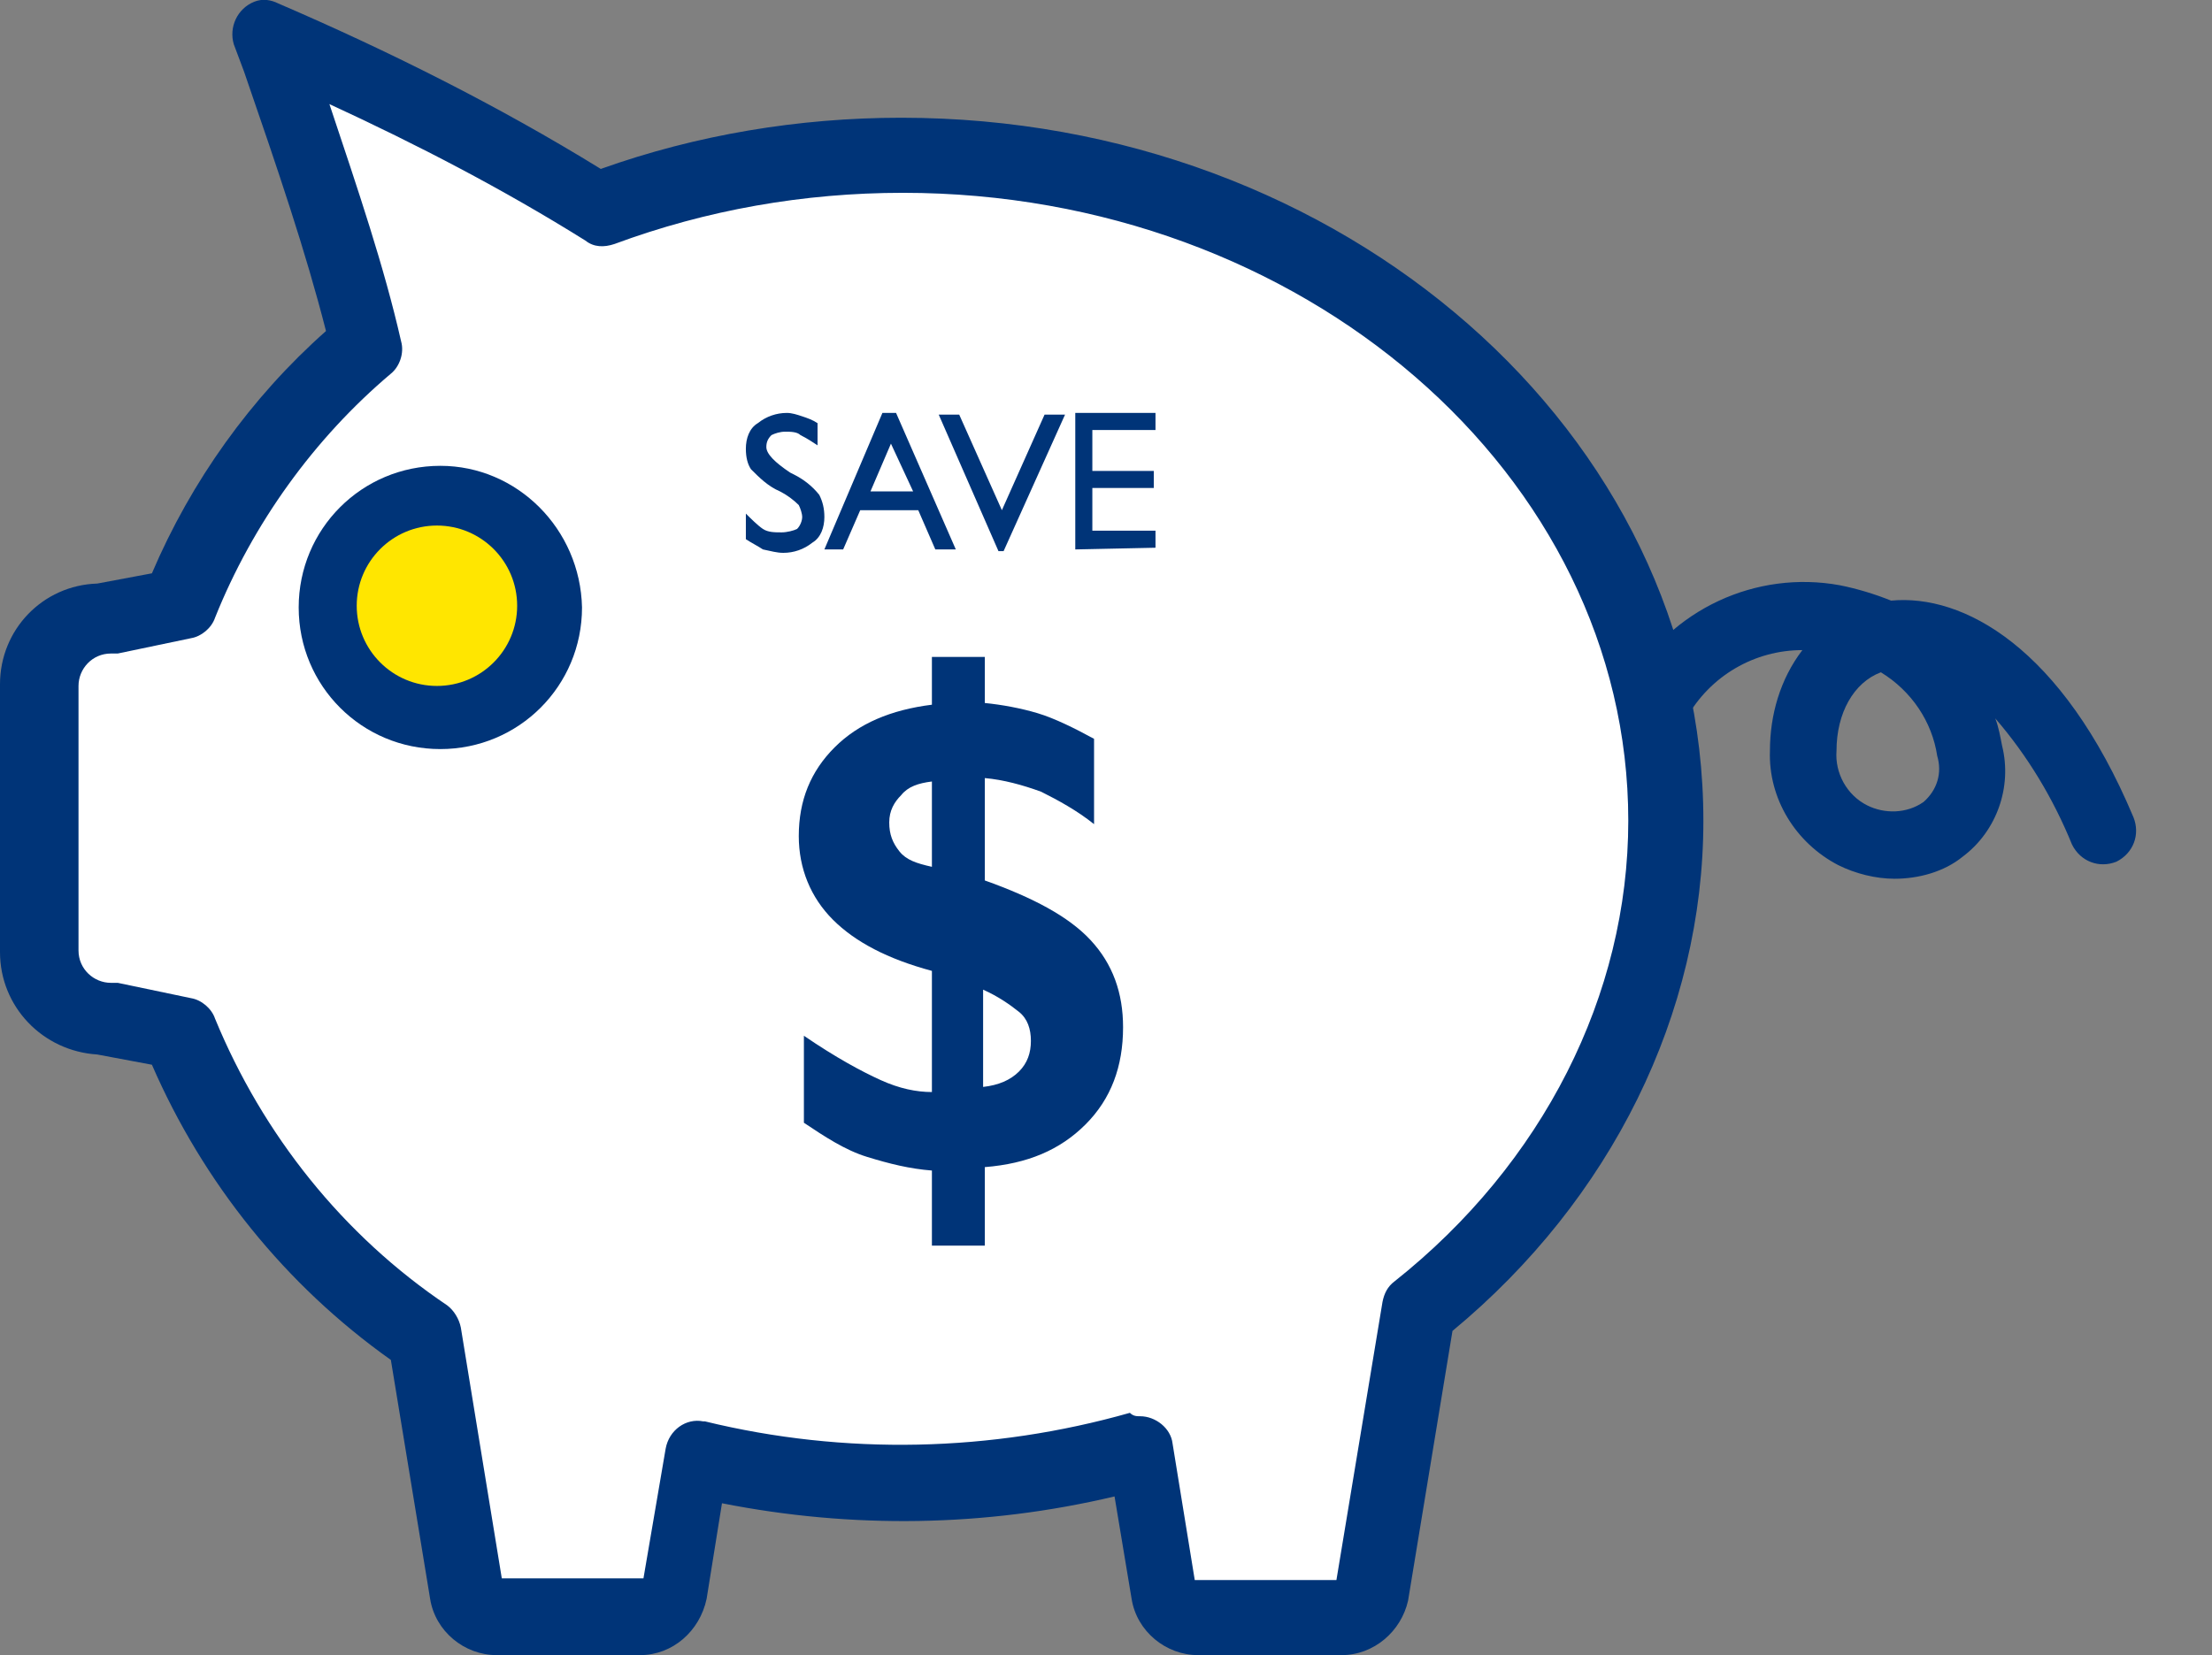 <?xml version="1.0" encoding="utf-8"?>
<!-- Generator: Adobe Illustrator 26.0.1, SVG Export Plug-In . SVG Version: 6.00 Build 0)  -->
<svg version="1.1" id="Layer_1" xmlns="http://www.w3.org/2000/svg" xmlns:xlink="http://www.w3.org/1999/xlink" x="0px" y="0px"
	 viewBox="0 0 129.6 97" style="enable-background:new 0 0 129.6 97;" xml:space="preserve">
<rect x="0" y="0" width="129.6" height="97" fill="#808080" stroke="none"/>
<style type="text/css">
	.st0{clip-path:url(#SVGID_00000181081987150940946450000011760266330342128525_);}
	.st1{fill:#FFFFFF;}
	.st2{fill:#003478;}
	.st3{fill:#FFE600;}
</style>
<g>
	<g>
		<defs>
			<rect id="SVGID_1_" y="0" width="324" height="97"/>
		</defs>
		<clipPath id="SVGID_00000057839826925842274350000002209533589128352185_">
			<use xlink:href="#SVGID_1_"  style="overflow:visible;"/>
		</clipPath>
		<g id="a" style="clip-path:url(#SVGID_00000057839826925842274350000002209533589128352185_);">
			<path class="st1" d="M96.7,48.3c0,11.2-5.3,21.3-13.8,28.4c-2,1.6-1.5,16-3.8,17.3c-1.5,0.9-8.5,2.1-10.7-0.4
				c-2.3-2.5,0.2-8.8-1.5-8.2c-4.7,1.4-9.6,2.1-14.5,2.1c-4,0-8-0.4-11.9-1.3c-1.9-0.4-1.1,8.5-2.9,7.8c-2.2-0.8-7.7,0.9-9.7-0.2
				c-1.3-0.7-1.9-13.5-3.1-14.4c-6.9-4.6-12.2-11.3-14.9-19.1c-1.2-3.5-6.3,0.2-6.3-3.7C3.7,55,2.8,40.4,3,38.8
				c0.3-2.3,6.3,0.1,7.1-2.1c2.3-6.5,6.4-12.2,11.7-16.7c1.7-1.5-5.2-15.1-3.2-16.4s12.9,10,15.1,9.1C39.6,10.3,46,9,52.4,9
				C76.9,9.1,96.7,26.7,96.7,48.3z"/>
			<path class="st2" d="M78.6,97h-8.4c-1.9,0-3.6-1.4-3.9-3.3l-1-6c-7.6,1.8-15.4,1.9-23,0.4l-0.9,5.6c-0.4,1.9-2,3.3-3.9,3.3h-8.4
				c-1.9,0-3.6-1.4-3.9-3.3l-2.3-14c-6.2-4.4-11-10.4-14-17.3l-3.2-0.6C2.5,61.6,0,59,0,55.8V40.1c0-3.2,2.5-5.8,5.7-5.9l3.2-0.6
				c2.3-5.4,5.8-10.3,10.2-14.2c-1.2-4.7-2.8-9.4-4.8-15.2l-0.6-1.6c-0.3-1,0.2-2.1,1.2-2.5c0.5-0.2,1-0.1,1.4,0.1
				c6.5,2.8,12.9,6,18.9,9.7c5.6-2,11.6-3,17.6-3c25.9,0,47,18.5,47,41.2c0,11.3-5.4,22.2-14.7,29.9l-2.6,15.8
				C82.1,95.6,80.5,97,78.6,97z M66.8,83c0.9,0,1.8,0.7,1.9,1.6l1.3,8h8.3L81,76.3c0.1-0.5,0.3-0.9,0.7-1.2
				c8.7-6.9,13.7-16.8,13.7-27c0-20.3-19.1-36.8-42.5-36.8c-5.8,0-11.5,1-16.9,3c-0.6,0.2-1.2,0.2-1.7-0.2c-4.8-3-9.8-5.6-15-8
				c1.7,5.1,3.2,9.5,4.2,13.9c0.2,0.7-0.1,1.5-0.6,1.9c-4.5,3.8-8.1,8.8-10.3,14.3c-0.2,0.6-0.8,1.1-1.4,1.2l-4.3,0.9
				c-0.1,0-0.3,0-0.4,0c-1.1,0-1.9,0.9-1.9,1.9v15.5c0,1.1,0.9,1.9,1.9,1.9c0.1,0,0.3,0,0.4,0l4.3,0.9c0.6,0.1,1.2,0.6,1.4,1.2
				c2.8,6.8,7.5,12.7,13.6,16.8c0.4,0.3,0.7,0.8,0.8,1.3l2.4,14.7h8.3l1.3-7.6c0.2-1.1,1.2-1.8,2.2-1.6h0.1c8.2,2,16.8,1.8,24.9-0.5
				C66.4,83,66.6,83,66.8,83L66.8,83z M10.2,35.3L10.2,35.3z"/>
			<path class="st2" d="M25.8,27.3c-4.6,0-8.3,3.7-8.3,8.3s3.7,8.3,8.3,8.3s8.3-3.7,8.3-8.3l0,0C34,31,30.3,27.3,25.8,27.3z
				 M25.8,40c-2.4,0-4.4-2-4.4-4.4s2-4.4,4.4-4.4s4.4,2,4.4,4.4l0,0C30.2,38,28.2,40,25.8,40L25.8,40z"/>
			<path class="st2" d="M111,51.5c-1.1,0-2.3-0.3-3.3-0.8c-2.5-1.3-4.1-3.9-4-6.7c0-2.1,0.6-4.2,1.9-5.9c-2.8,0-5.4,1.5-6.8,4
				c-0.5,0.9-1.7,1.3-2.7,0.7s-1.3-1.7-0.7-2.7c2.5-4.4,7.5-6.7,12.4-5.8c1,0.2,2,0.5,3,0.9c4.2-0.4,10,2.7,14.2,12.7
				c0.4,1,0,2.1-1,2.6c-1,0.4-2.1,0-2.6-1l0,0c-1.1-2.7-2.6-5.2-4.5-7.4c0.2,0.5,0.3,1.1,0.4,1.6c0.6,2.4-0.3,5-2.3,6.5
				C113.9,51.1,112.4,51.5,111,51.5z M110.2,39.4c-1.6,0.6-2.6,2.4-2.6,4.6c-0.1,1.3,0.6,2.6,1.8,3.2c1,0.5,2.3,0.5,3.3-0.2
				c0.8-0.7,1.1-1.7,0.8-2.7C113.2,42.3,112,40.5,110.2,39.4z"/>
			<path class="st2" d="M43.7,31.6v-1.5c0.3,0.3,0.7,0.7,1,0.9c0.3,0.2,0.7,0.2,1.1,0.2c0.3,0,0.7-0.1,0.9-0.2
				c0.2-0.2,0.3-0.5,0.3-0.7c0-0.2-0.1-0.5-0.2-0.7c-0.3-0.3-0.7-0.6-1.1-0.8c-0.7-0.3-1.2-0.8-1.7-1.3c-0.2-0.3-0.3-0.7-0.3-1.2
				c0-0.6,0.2-1.2,0.7-1.5c0.5-0.4,1.1-0.6,1.7-0.6c0.3,0,0.6,0.1,0.9,0.2c0.3,0.1,0.6,0.2,0.9,0.4v1.3c-0.3-0.2-0.6-0.4-1-0.6
				c-0.2-0.2-0.6-0.2-0.9-0.2s-0.6,0.1-0.8,0.2c-0.2,0.2-0.3,0.4-0.3,0.7c0,0.4,0.5,0.9,1.4,1.5l0.2,0.1c0.6,0.3,1.1,0.7,1.5,1.2
				c0.2,0.4,0.3,0.8,0.3,1.3c0,0.6-0.2,1.2-0.7,1.5c-0.5,0.4-1.1,0.6-1.7,0.6c-0.4,0-0.7-0.1-1.2-0.2C44.4,32,44,31.8,43.7,31.6z
				 M51,28.8h2.5L52.2,26L51,28.8z M48.3,32.2l3.4-8h0.8l3.5,8h-1.2l-1-2.3h-3.4l-1,2.3H48.3z M58.5,32.3l-3.5-8h1.2l2.5,5.6
				l2.5-5.6h1.2l-3.6,8H58.5z M63,32.2v-8h4.7v1H64v2.4h3.6v1H64v2.5h3.7v1L63,32.2L63,32.2z"/>
			<circle class="st3" cx="25.6" cy="35.5" r="4.7"/>
		</g>
		<g style="clip-path:url(#SVGID_00000057839826925842274350000002209533589128352185_);">
			<path class="st2" d="M54.6,73.1v-4.5c-1.3-0.1-2.5-0.4-3.8-0.8s-2.5-1.2-3.7-2v-5.1c1.9,1.3,3.4,2.1,4.5,2.6s2.1,0.7,3,0.7v-7.1
				c-2.6-0.7-4.5-1.7-5.8-3s-2-3-2-4.9c0-2.1,0.7-3.8,2.1-5.2s3.3-2.2,5.7-2.5v-2.8h3.1v2.7c1,0.1,2.1,0.3,3.1,0.6s2.2,0.9,3.3,1.5
				v5c-1-0.8-2.1-1.4-3.1-1.9c-1.1-0.4-2.2-0.7-3.3-0.8v6c2.8,1,4.9,2.1,6.2,3.5s1.9,3.1,1.9,5.1c0,2.3-0.7,4.2-2.2,5.7
				s-3.4,2.3-5.9,2.5v4.6H54.6z M54.6,50.8v-5c-0.8,0.1-1.4,0.3-1.8,0.8c-0.4,0.4-0.7,0.9-0.7,1.6c0,0.7,0.2,1.2,0.6,1.7
				S53.7,50.6,54.6,50.8z M57.6,63.7c0.9-0.1,1.6-0.4,2.1-0.9s0.7-1.1,0.7-1.8c0-0.7-0.2-1.3-0.7-1.7s-1.2-0.9-2.1-1.3V63.7z"/>
		</g>
	</g>
</g>
<g>
	<g>
		<defs>
			<rect id="SVGID_00000000207229716858310700000003121044725216882574_" y="0" width="324" height="97"/>
		</defs>
		<clipPath id="SVGID_00000135673601221761740820000006000568684256214674_">
			<use xlink:href="#SVGID_00000000207229716858310700000003121044725216882574_"  style="overflow:visible;"/>
		</clipPath>
	</g>
</g>
</svg>
